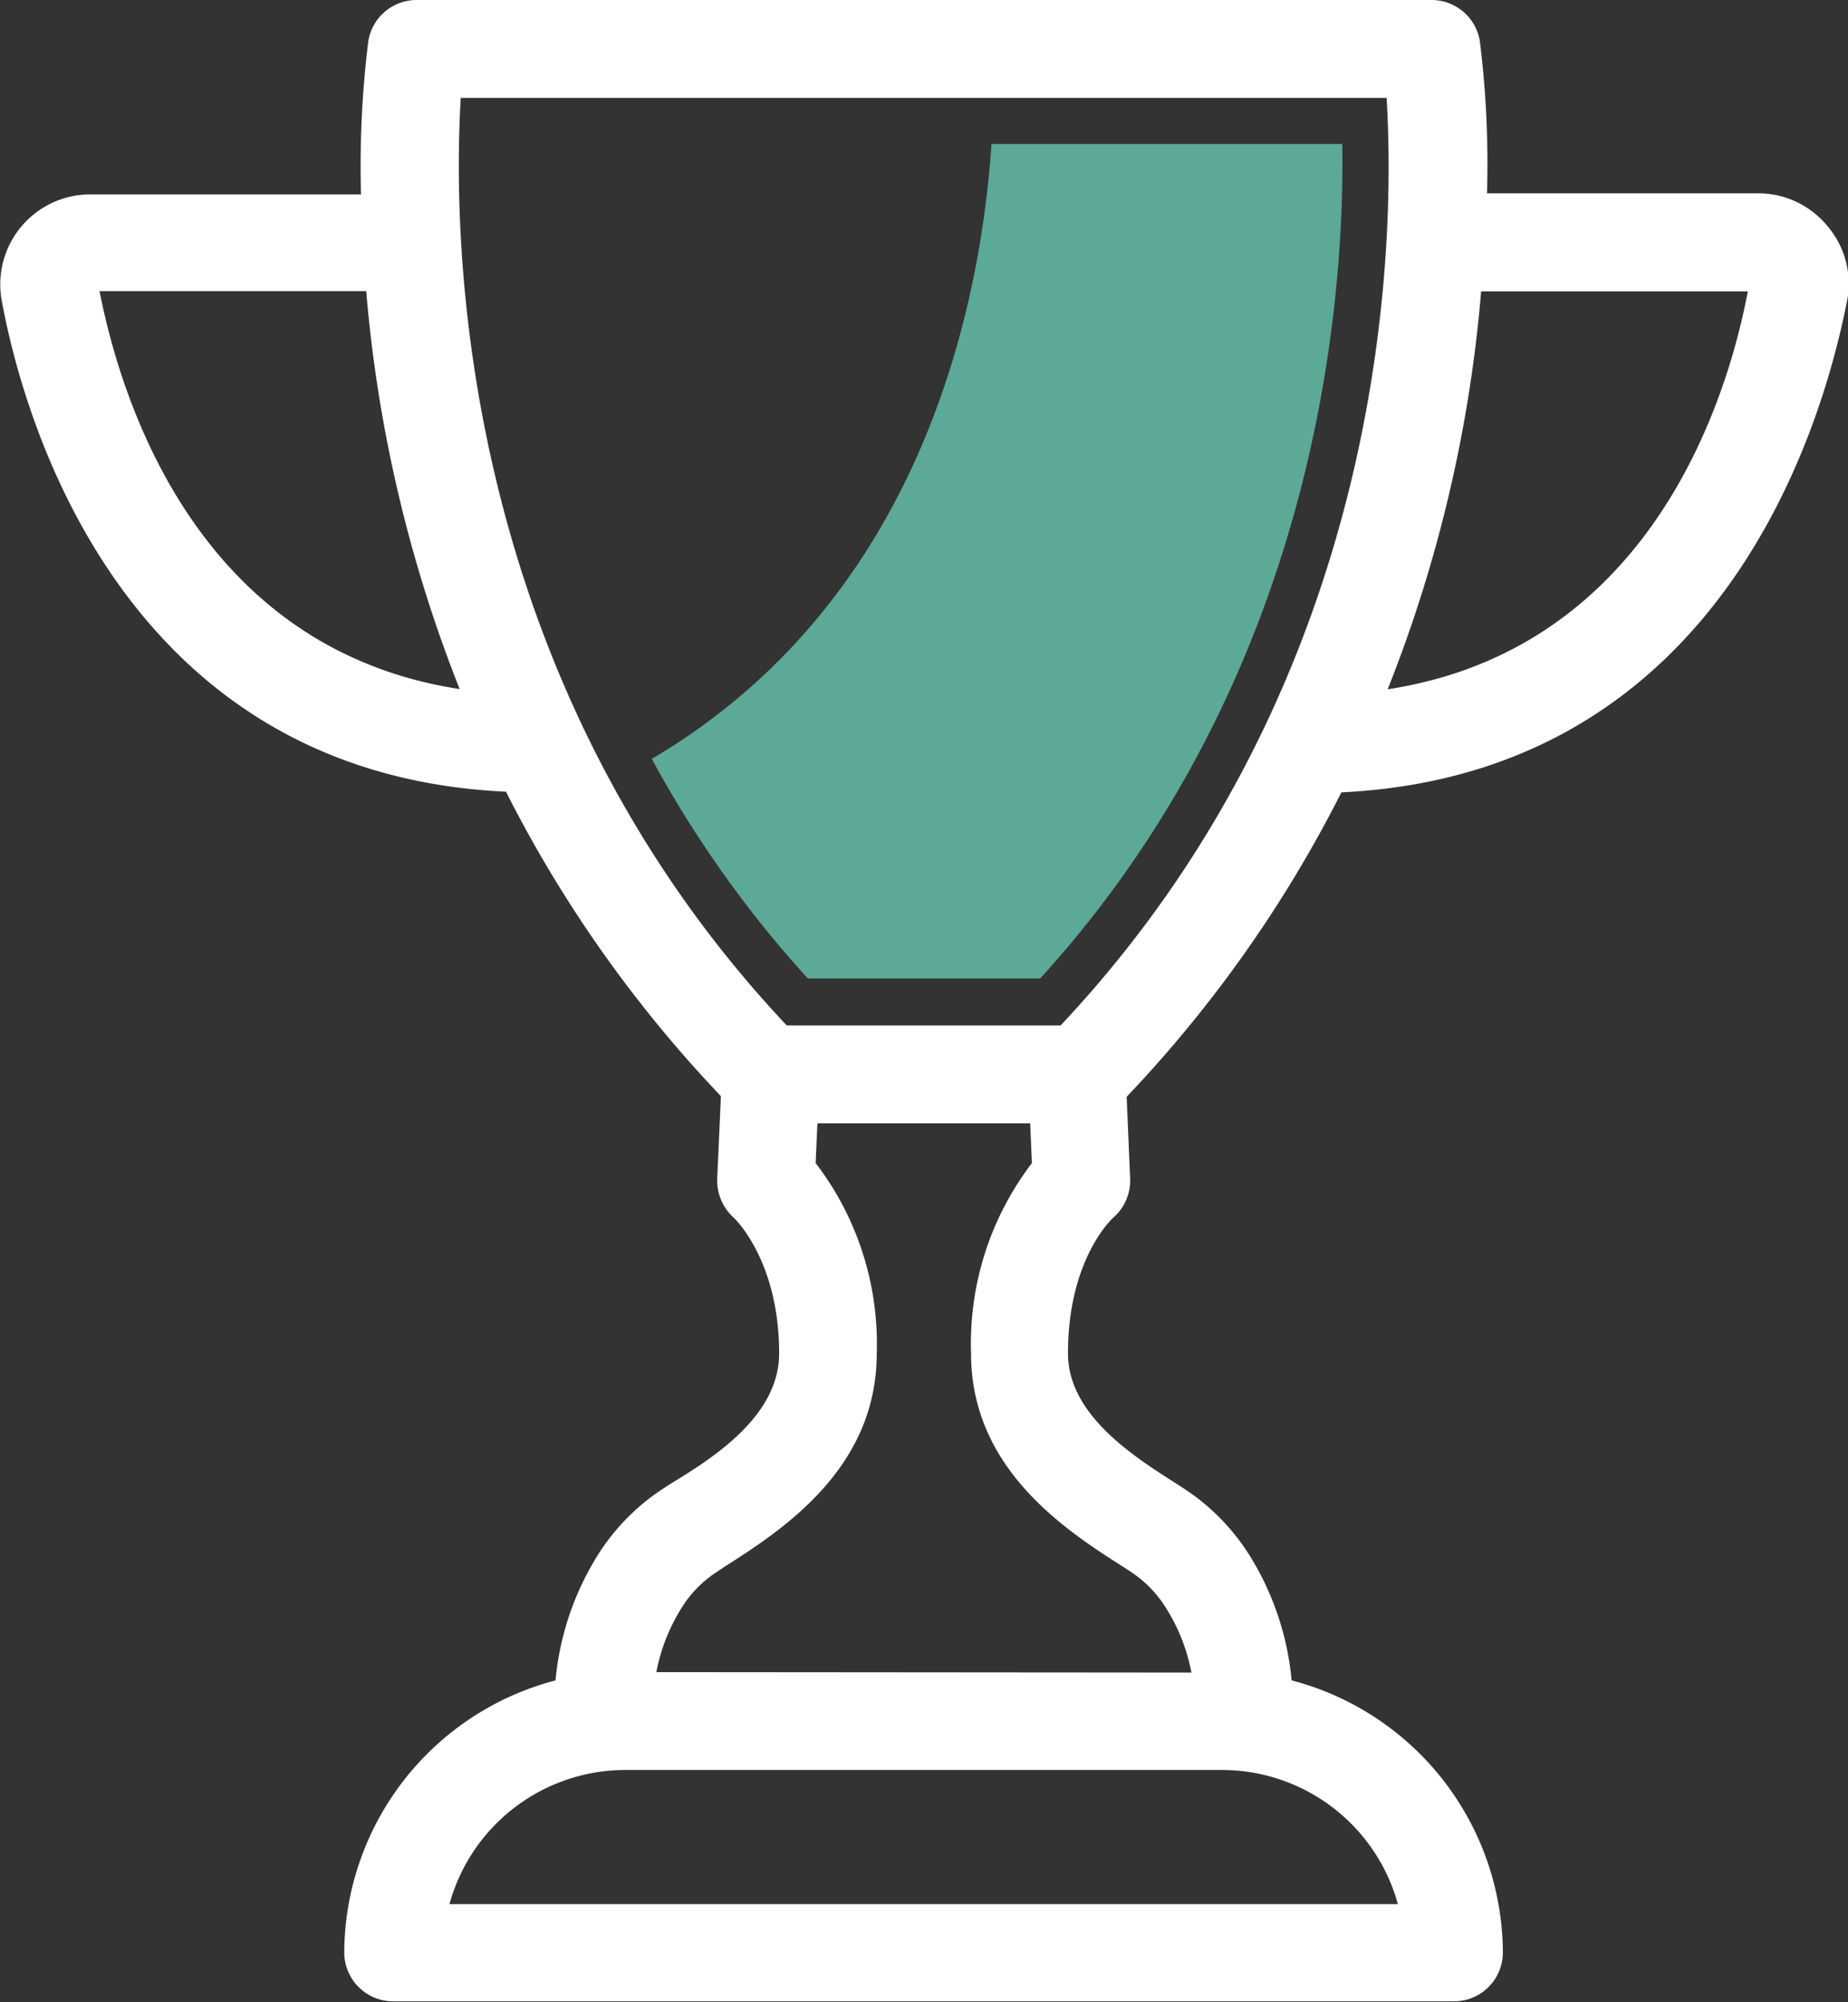 <svg xmlns="http://www.w3.org/2000/svg" viewBox="0 0 85.03 92.07"><rect x="0" y="0" width="85.03" height="92.07" fill="#333333" stroke="none"/><defs><style>.cls-1{fill:#5ca997;}.cls-2{fill:#fff;}</style></defs><g id="Calque_2" data-name="Calque 2"><g id="Calque_1-2" data-name="Calque 1"><path class="cls-1" d="M61.76,6.62H45.62c-.47,7-3,20.84-15.63,28.28A51.26,51.26,0,0,0,37.17,45H47.86C60.57,31.05,61.88,14,61.76,6.62Z"/><path class="cls-2" d="M84.07,10.38A4.12,4.12,0,0,0,80.9,8.89H68.42a45.47,45.47,0,0,0-.33-7A2.25,2.25,0,0,0,65.87,0H19.16a2.25,2.25,0,0,0-2.22,1.94,47,47,0,0,0-.33,7H4.13A4.14,4.14,0,0,0,.07,13.77C1,18.9,5.44,35.58,23.28,36.41a58.66,58.66,0,0,0,9.89,14L33,54.22A2.3,2.3,0,0,0,33.76,56s2.09,1.93,2.09,6.24c0,2.87-3,4.79-5,6l-.29.19a10,10,0,0,0-3,3,13.15,13.15,0,0,0-2,5.85,13,13,0,0,0-9.72,12.51,2.25,2.25,0,0,0,2.25,2.25H66.9a2.25,2.25,0,0,0,2.25-2.25,13,13,0,0,0-9.72-12.51,13.11,13.11,0,0,0-2-5.85,10,10,0,0,0-3-3l-.29-.19c-2-1.27-5-3.18-5-6,0-4.3,2-6.16,2.06-6.22A2.26,2.26,0,0,0,52,54.22l-.16-3.78a58.7,58.7,0,0,0,9.88-14C79.59,35.58,84,18.9,85,13.77A4.09,4.09,0,0,0,84.07,10.38ZM21.15,31.69c-11.92-1.83-15.53-13-16.57-18.3H16.85A64.17,64.17,0,0,0,21.15,31.69ZM30.2,76.9a8.54,8.54,0,0,1,1.19-3A5.29,5.29,0,0,1,33,72.28l.28-.19c2.64-1.68,7.06-4.5,7.06-9.84a13.66,13.66,0,0,0-2.81-8.76l.08-1.83h9.79l.08,1.83a13.67,13.67,0,0,0-2.8,8.76c0,5.34,4.41,8.16,7.05,9.84l.29.19a5.37,5.37,0,0,1,1.61,1.64,8.54,8.54,0,0,1,1.19,3Zm6-29.74c-15.07-16-15.4-35.89-15-42.66H63.8c.41,6.76.1,26.61-15,42.66Zm20,34.24a8.4,8.4,0,0,1,8.12,6.17H20.68A8.4,8.4,0,0,1,28.8,81.4Zm24.22-68c-1,5.3-4.65,16.47-16.57,18.3a63.84,63.84,0,0,0,4.3-18.3Z"/></g></g></svg>